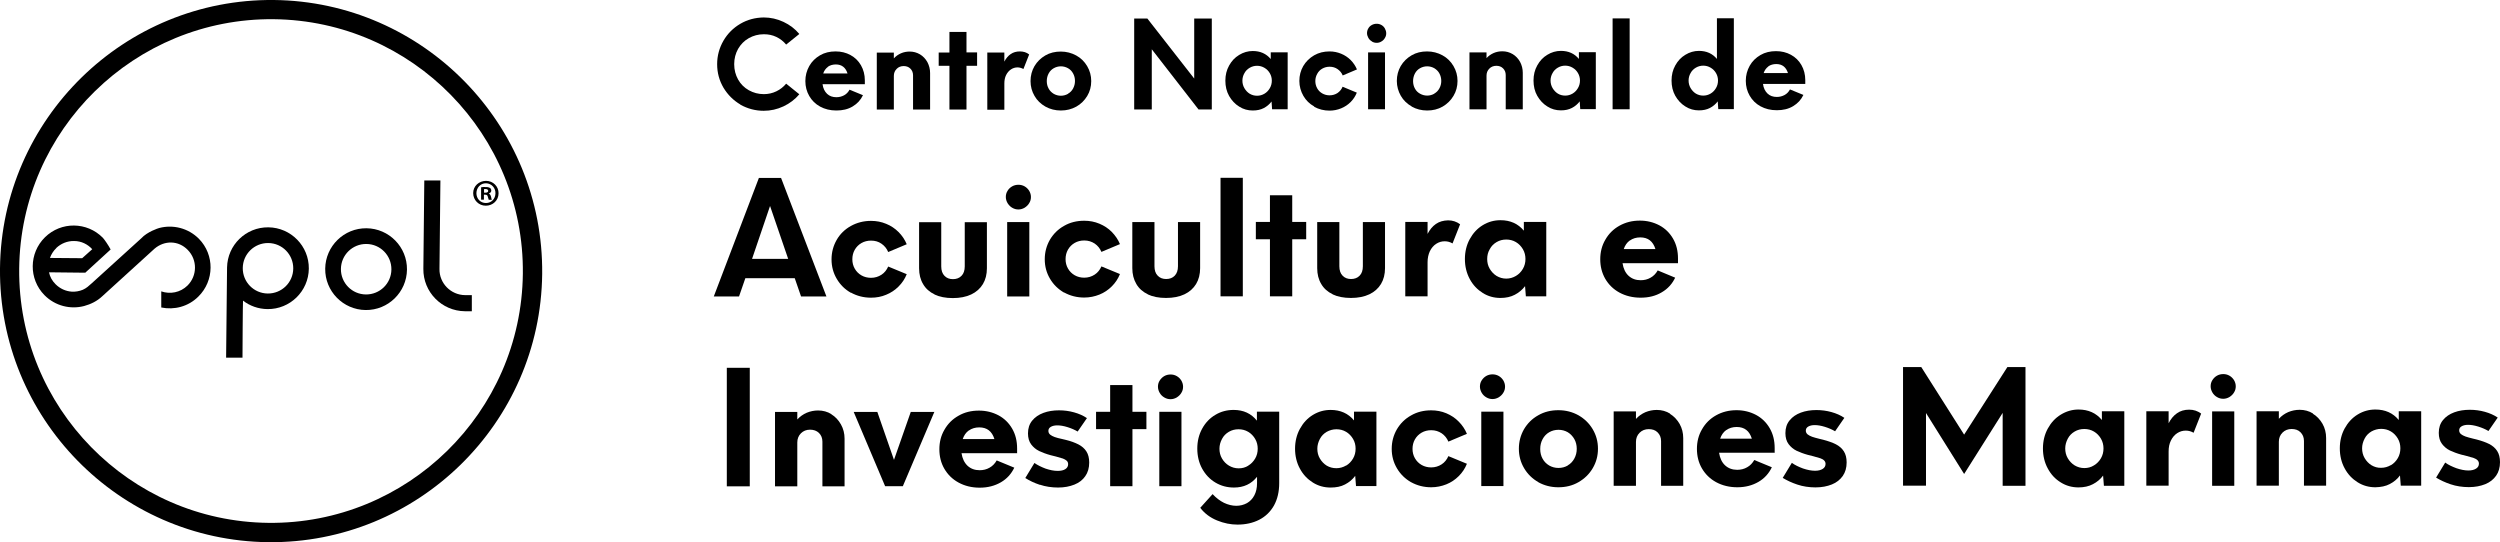 <?xml version="1.0" encoding="UTF-8"?>
<svg id="Capa_1" xmlns="http://www.w3.org/2000/svg" version="1.1" viewBox="0 0 186.19 40.38">
  <!-- Generator: Adobe Illustrator 29.8.1, SVG Export Plug-In . SVG Version: 2.1.1 Build 2)  -->
  <g>
    <g>
      <path d="M55.15,7.79c-.53-.31-.95-.73-1.27-1.26-.31-.53-.47-1.11-.47-1.75,0-.63.16-1.21.47-1.75.31-.53.73-.95,1.26-1.26s1.11-.46,1.74-.47c.51,0,1,.11,1.47.33.47.22.86.52,1.18.9l-.98.79c-.2-.24-.44-.43-.73-.57-.29-.14-.6-.2-.93-.2-.41,0-.78.1-1.12.29-.34.19-.6.46-.8.8-.19.34-.29.72-.29,1.14,0,.42.1.8.29,1.14.19.34.46.61.8.8.34.19.71.29,1.12.29.33,0,.64-.07.93-.21s.53-.33.73-.57l.98.79c-.32.38-.71.68-1.18.9s-.96.33-1.47.33c-.63,0-1.21-.16-1.75-.46Z"/>
      <path d="M64.42,6.27h-3.16c.04.31.16.55.34.72s.41.25.69.25c.21,0,.4-.05.57-.14.17-.09.31-.23.41-.42l1,.41c-.17.36-.42.63-.77.84s-.75.3-1.21.3-.86-.1-1.21-.29c-.35-.19-.62-.46-.81-.79s-.29-.7-.29-1.11c0-.41.1-.78.29-1.12.19-.34.46-.6.8-.8s.73-.29,1.16-.29c.41,0,.78.09,1.11.27s.59.43.78.76c.19.33.29.71.29,1.13v.28ZM61.66,4.98c-.16.12-.28.28-.35.49h1.81c-.14-.44-.43-.67-.87-.67-.23,0-.43.06-.59.17Z"/>
      <path d="M68.52,4.05c.23.14.41.33.55.58.13.25.2.52.2.81v2.72s-1.27,0-1.27,0v-2.55c0-.21-.07-.37-.2-.5s-.3-.19-.5-.19-.39.07-.52.21c-.14.14-.21.31-.21.52v2.51s-1.27,0-1.27,0V3.92s1.27,0,1.27,0v.43c.15-.17.33-.29.53-.38.21-.09.42-.13.65-.13.28,0,.53.07.77.21Z"/>
      <path d="M72.77,4.9h-.79v3.26s-1.27,0-1.27,0v-3.26h-.8v-.99h.8v-1.53s1.27,0,1.27,0v1.52s.79,0,.79,0v.99Z"/>
      <path d="M76.65,4.05l-.43,1.09c-.15-.08-.29-.12-.44-.12-.18,0-.34.05-.49.15-.15.1-.27.24-.36.42-.09.18-.13.39-.13.63v1.95s-1.27,0-1.27,0V3.91s1.27,0,1.27,0v.68c.12-.24.28-.43.47-.56.2-.14.43-.2.69-.2s.49.07.68.22Z"/>
      <path d="M77.86,7.94c-.35-.2-.62-.46-.81-.79-.2-.34-.3-.71-.3-1.11,0-.41.1-.78.29-1.11.2-.34.47-.6.81-.8s.73-.29,1.15-.29.8.1,1.15.29.62.46.82.8c.2.34.3.71.3,1.11,0,.41-.1.78-.3,1.11-.2.33-.47.6-.81.79s-.73.29-1.15.29-.81-.1-1.15-.29ZM79.54,6.98c.16-.09.29-.22.38-.39.09-.17.14-.35.14-.56s-.05-.4-.14-.56c-.09-.17-.22-.3-.38-.39-.16-.09-.34-.14-.53-.14s-.37.05-.53.14c-.16.09-.29.22-.38.39-.09.17-.14.35-.14.57s.05.4.14.56c.09.17.22.29.38.39.16.09.34.14.53.14s.37-.05.53-.14Z"/>
      <path d="M90.25,1.38v6.77s-.99,0-.99,0l-3.48-4.48v4.48s-1.31,0-1.31,0V1.38s.98,0,.98,0l3.49,4.47V1.38s1.31,0,1.31,0Z"/>
      <path d="M95.9,3.9v4.24s-1.16,0-1.16,0l-.04-.58c-.16.21-.35.37-.58.49-.23.12-.5.18-.82.18-.36,0-.7-.09-1.01-.29-.31-.19-.56-.46-.75-.79-.19-.34-.28-.72-.28-1.14,0-.42.09-.79.28-1.13.19-.34.43-.6.75-.79.31-.19.65-.29,1.01-.29.56,0,1.01.2,1.34.6v-.5h1.27ZM94.17,6.98c.17-.1.3-.24.4-.41s.15-.36.15-.56-.05-.39-.15-.56-.23-.3-.4-.4c-.17-.1-.35-.15-.55-.15s-.38.05-.55.15c-.17.1-.3.23-.39.4-.1.17-.15.36-.15.56s.05.39.15.56c.1.17.23.31.39.41.17.1.35.15.55.15s.38-.05.55-.15Z"/>
      <path d="M97.88,7.93c-.35-.19-.62-.46-.81-.79s-.3-.71-.3-1.11c0-.41.1-.78.29-1.11.2-.34.47-.6.81-.8.35-.2.73-.29,1.15-.29.31,0,.59.06.86.17.27.11.51.27.71.47s.36.44.47.7l-1.06.45c-.08-.2-.21-.35-.38-.47-.17-.12-.37-.18-.6-.18-.2,0-.38.05-.54.14-.16.09-.29.22-.38.39-.09.16-.14.34-.14.54s.05.38.14.54c.09.16.22.29.38.38.16.09.34.14.54.14.22,0,.42-.06.59-.17.17-.12.3-.27.38-.47l1.06.44c-.11.27-.26.5-.46.7-.2.2-.44.36-.71.47-.27.11-.56.17-.86.17-.42,0-.81-.1-1.15-.29Z"/>
      <path d="M102.17,3.08c-.11-.06-.2-.15-.26-.26-.06-.11-.1-.23-.1-.35s.03-.25.1-.36c.06-.11.15-.19.26-.25.11-.06.23-.09.36-.09s.24.03.35.09c.11.06.2.15.26.26s.1.23.1.36-.03.24-.1.35c-.06.11-.15.2-.26.26-.11.07-.23.1-.35.1s-.25-.03-.36-.1ZM101.89,3.9h1.26v4.24s-1.26,0-1.26,0V3.9Z"/>
      <path d="M105.14,7.93c-.35-.2-.62-.46-.81-.79s-.3-.71-.3-1.11c0-.41.1-.78.29-1.11.2-.34.47-.6.81-.8s.73-.29,1.15-.29.8.1,1.15.29c.35.19.62.46.82.8.2.34.3.71.3,1.11,0,.4-.1.78-.3,1.11-.2.34-.47.6-.81.8-.35.2-.73.29-1.15.29s-.81-.1-1.15-.29ZM106.82,6.97c.16-.09.29-.22.38-.39.09-.16.14-.35.14-.55s-.05-.4-.14-.56c-.09-.17-.22-.29-.38-.39-.16-.09-.34-.14-.53-.14-.19,0-.37.05-.53.14-.16.09-.29.22-.38.39-.09.17-.14.36-.14.57s.05.4.14.56c.09.17.22.29.38.38.16.09.34.14.53.14s.37-.05.53-.14Z"/>
      <path d="M112.66,4.03c.23.14.41.33.55.58.13.25.2.52.2.81v2.72s-1.27,0-1.27,0v-2.55c0-.21-.07-.37-.2-.5s-.3-.19-.5-.19-.39.07-.52.21c-.14.14-.21.31-.21.52v2.51s-1.27,0-1.27,0V3.9s1.27,0,1.27,0v.43c.15-.17.33-.29.53-.38.21-.09.42-.13.65-.13.28,0,.53.07.77.21Z"/>
      <path d="M118.85,3.89v4.24s-1.16,0-1.16,0l-.04-.58c-.16.21-.35.37-.58.49-.23.12-.5.18-.82.18-.36,0-.7-.09-1.01-.29-.31-.19-.56-.46-.75-.79s-.28-.72-.28-1.14c0-.42.09-.79.28-1.13.19-.34.43-.6.75-.79.31-.19.65-.29,1.01-.29.56,0,1.01.2,1.34.6v-.5h1.27ZM117.12,6.97c.17-.1.3-.24.4-.41s.15-.36.15-.56-.05-.39-.15-.56c-.1-.17-.23-.3-.4-.4-.17-.1-.35-.15-.55-.15s-.38.05-.55.15c-.17.1-.3.23-.39.4-.1.17-.15.36-.15.56s.05.39.15.56c.1.17.23.31.39.41s.35.15.55.15.38-.05.55-.15Z"/>
      <path d="M120.1,1.37h1.27s0,6.77,0,6.77h-1.27s0-6.77,0-6.77Z"/>
      <path d="M129.13,1.36v6.77s-1.16,0-1.16,0l-.04-.58c-.16.21-.35.37-.58.49-.23.12-.5.18-.82.18-.36,0-.7-.09-1.01-.29-.31-.19-.56-.46-.75-.79-.19-.34-.28-.72-.28-1.14,0-.42.09-.79.28-1.13.19-.34.43-.6.75-.79.31-.19.65-.29,1.01-.29.56,0,1.01.2,1.34.6V1.36s1.27,0,1.27,0ZM127.4,6.97c.17-.1.3-.24.4-.41s.15-.36.15-.56-.05-.39-.15-.56c-.1-.17-.23-.3-.4-.4-.17-.1-.35-.15-.55-.15s-.38.05-.55.15c-.17.1-.3.23-.39.4-.1.17-.15.36-.15.56s.05.39.15.56c.1.17.23.31.39.41.17.1.35.15.55.15s.38-.05.55-.15Z"/>
      <path d="M134.46,6.25h-3.16c.04.31.16.55.34.72.18.17.41.25.69.25.21,0,.4-.05.57-.14.17-.09.31-.23.41-.42l1,.41c-.17.36-.42.63-.77.84s-.75.3-1.21.3c-.46,0-.86-.1-1.21-.29s-.62-.46-.81-.79c-.19-.33-.29-.7-.29-1.11,0-.41.1-.78.29-1.12.19-.34.46-.6.8-.8s.73-.29,1.16-.29c.41,0,.78.09,1.11.27.33.18.59.43.78.76.19.33.29.71.29,1.13v.28ZM131.7,4.95c-.16.12-.28.28-.35.49h1.81c-.14-.44-.43-.67-.87-.67-.23,0-.43.06-.59.17Z"/>
    </g>
    <g>
      <path d="M59.2,20.72h-3.69s-.47,1.36-.47,1.36h-1.88s3.36-8.83,3.36-8.83h1.65l3.38,8.83h-1.89s-.47-1.36-.47-1.36ZM58.7,19.28l-1.35-3.94-1.34,3.94h2.7Z"/>
      <path d="M63.38,21.81c-.45-.25-.8-.6-1.06-1.04-.26-.44-.39-.92-.39-1.45,0-.53.13-1.01.38-1.45s.61-.79,1.06-1.04c.45-.25.95-.38,1.5-.38.4,0,.77.07,1.13.22.35.14.66.35.92.61.26.26.47.57.61.91l-1.38.58c-.11-.26-.27-.46-.5-.62s-.48-.23-.78-.23c-.26,0-.5.06-.71.18-.21.12-.38.29-.5.5-.12.21-.18.45-.18.71s.06.49.18.7.29.38.5.5c.21.12.45.18.71.18.29,0,.55-.08.78-.23.23-.15.39-.36.5-.61l1.38.57c-.14.35-.34.65-.61.92-.26.26-.57.47-.92.61-.35.15-.73.22-1.13.22-.55,0-1.05-.13-1.5-.38Z"/>
      <path d="M69.61,21.93c-.38-.18-.67-.44-.86-.77-.2-.33-.3-.73-.3-1.18v-3.43s1.65,0,1.65,0v3.29c0,.3.08.54.24.7.16.17.37.25.63.25s.48-.08.64-.25c.16-.16.24-.4.24-.7v-3.29s1.65,0,1.65,0v3.43c0,.45-.1.85-.3,1.18-.2.33-.49.59-.87.77s-.84.27-1.37.27-.99-.09-1.37-.27Z"/>
      <path d="M75.38,15.47c-.14-.08-.25-.2-.34-.34-.08-.14-.13-.29-.13-.46s.04-.32.13-.46c.08-.14.2-.25.34-.33.14-.08.3-.12.47-.12.16,0,.32.04.46.12.14.08.25.19.34.33.08.14.13.29.13.46s-.04.32-.13.46c-.08.14-.2.25-.34.34-.14.08-.29.13-.46.13s-.32-.04-.47-.13ZM75.01,16.54h1.65v5.54s-1.65,0-1.65,0v-5.54Z"/>
      <path d="M79.26,21.8c-.45-.26-.8-.6-1.06-1.04-.26-.44-.39-.92-.39-1.45,0-.53.13-1.01.38-1.45.26-.44.61-.79,1.06-1.04.45-.26.95-.38,1.5-.38.4,0,.77.07,1.13.22s.66.35.92.61c.26.27.47.57.61.91l-1.38.58c-.11-.26-.27-.46-.5-.62-.23-.15-.48-.23-.78-.23-.26,0-.5.06-.71.18-.21.12-.38.29-.5.5-.12.21-.18.45-.18.71s.06.49.18.7c.12.21.29.38.5.5.21.12.45.18.71.18.29,0,.55-.08.78-.23s.39-.36.5-.61l1.38.57c-.14.35-.34.65-.61.92-.26.26-.57.47-.92.61s-.73.22-1.13.22c-.55,0-1.05-.13-1.5-.38Z"/>
      <path d="M85.49,21.92c-.38-.18-.67-.44-.86-.77-.2-.34-.3-.73-.3-1.18v-3.43s1.65,0,1.65,0v3.29c0,.3.08.54.24.7.16.17.37.25.63.25.26,0,.48-.08.64-.25s.24-.4.24-.7v-3.29s1.65,0,1.65,0v3.43c0,.45-.1.85-.3,1.18-.2.33-.49.59-.87.77-.38.18-.84.27-1.37.27-.54,0-.99-.09-1.37-.27Z"/>
      <path d="M90.9,13.24h1.66v8.83s-1.66,0-1.66,0v-8.83Z"/>
      <path d="M97.27,17.82h-1.03v4.25s-1.66,0-1.66,0v-4.25s-1.05,0-1.05,0v-1.29s1.05,0,1.05,0v-1.99s1.66,0,1.66,0v1.99s1.04,0,1.04,0v1.29Z"/>
      <path d="M99.26,21.92c-.38-.18-.67-.44-.86-.77-.2-.33-.3-.73-.3-1.18v-3.43s1.65,0,1.65,0v3.29c0,.3.08.54.24.7.16.17.37.25.63.25s.48-.08.64-.25c.16-.16.24-.4.24-.7v-3.29s1.65,0,1.65,0v3.43c0,.45-.1.85-.3,1.18-.2.33-.49.59-.87.77s-.84.27-1.37.27-.99-.09-1.37-.27Z"/>
      <path d="M108.74,16.71l-.56,1.42c-.19-.11-.38-.16-.58-.16-.23,0-.44.06-.64.19-.2.13-.35.31-.47.55-.11.24-.17.51-.17.82v2.54s-1.66,0-1.66,0v-5.54s1.66,0,1.66,0v.89c.16-.31.36-.56.62-.74s.56-.26.91-.27c.34,0,.63.1.89.29Z"/>
      <path d="M115.16,16.53v5.54s-1.52,0-1.52,0l-.06-.76c-.2.27-.46.48-.76.64-.3.16-.66.24-1.07.24-.48,0-.92-.12-1.32-.37s-.73-.59-.97-1.04-.36-.94-.36-1.49c0-.54.12-1.04.36-1.48.24-.44.56-.79.97-1.04.41-.25.85-.37,1.32-.37.73,0,1.31.26,1.74.78v-.65h1.66ZM112.9,20.55c.22-.13.39-.31.52-.53.13-.22.19-.47.19-.73s-.06-.51-.19-.73c-.13-.22-.3-.4-.52-.53-.22-.13-.46-.19-.72-.19s-.5.06-.72.19c-.22.13-.39.3-.51.53-.13.22-.19.46-.19.73s.06.51.19.73c.13.22.3.4.51.53.22.13.46.2.72.2s.5-.07.72-.2Z"/>
      <path d="M124.97,19.6h-4.13c.06.4.21.72.45.94.24.22.54.33.9.33.27,0,.52-.06.74-.19.22-.12.4-.31.53-.54l1.3.54c-.22.46-.55.83-1,1.09-.45.27-.97.4-1.57.4-.59,0-1.12-.13-1.58-.38-.46-.25-.81-.6-1.06-1.03-.25-.44-.37-.92-.37-1.45,0-.53.12-1.02.38-1.46.25-.44.6-.79,1.05-1.04.45-.25.95-.38,1.52-.38.53,0,1.01.12,1.45.35.43.23.77.56,1.02.99.25.43.37.92.37,1.48v.37ZM121.38,17.91c-.21.15-.36.37-.45.64h2.36c-.18-.58-.55-.87-1.13-.87-.3,0-.56.08-.77.23Z"/>
      <path d="M54.13,27.39h1.71v8.83s-1.71,0-1.71,0v-8.83Z"/>
      <path d="M61.91,30.85c.3.18.54.44.72.76s.27.67.27,1.06v3.55s-1.65,0-1.65,0v-3.33c0-.27-.09-.48-.26-.65-.17-.16-.39-.24-.66-.24s-.5.09-.68.27c-.18.18-.27.41-.27.68v3.27s-1.66,0-1.66,0v-5.54s1.66,0,1.66,0v.56c.2-.22.43-.38.7-.5.27-.11.55-.17.85-.17.36,0,.7.09,1,.28Z"/>
      <path d="M69.59,30.67l-2.35,5.54h-1.32s-2.34-5.53-2.34-5.53h1.76s1.24,3.57,1.24,3.57l1.25-3.57h1.77Z"/>
      <path d="M75.74,33.75h-4.13c.06.4.21.71.45.94.24.22.54.33.9.33.27,0,.52-.06.74-.19.22-.12.4-.31.53-.54l1.31.54c-.22.46-.55.83-1,1.09-.45.26-.97.4-1.57.4s-1.12-.13-1.58-.38c-.46-.25-.81-.6-1.06-1.03s-.37-.92-.37-1.45c0-.53.12-1.02.38-1.46.25-.44.6-.79,1.05-1.04.45-.26.95-.38,1.52-.38.53,0,1.01.12,1.45.35.43.23.77.56,1.02.99.25.43.37.92.37,1.48v.37ZM72.15,32.06c-.21.15-.36.37-.45.64h2.36c-.18-.58-.55-.87-1.13-.87-.3,0-.56.08-.77.23Z"/>
      <path d="M77.45,36.11c-.42-.14-.78-.31-1.09-.51l.68-1.12c.23.16.51.3.83.42.33.11.62.17.9.17.24,0,.43-.04.57-.13.14-.09.21-.21.21-.37,0-.11-.04-.2-.11-.26s-.17-.12-.28-.16c-.12-.04-.29-.09-.52-.15-.11-.03-.25-.06-.4-.1-.33-.09-.61-.2-.85-.31-.24-.12-.43-.28-.59-.49-.16-.21-.24-.49-.24-.82,0-.38.1-.69.31-.95s.49-.45.84-.58c.35-.13.74-.19,1.16-.19.39,0,.76.05,1.12.15.36.1.68.24.96.43l-.69,1c-.22-.13-.47-.24-.76-.33-.29-.09-.54-.13-.76-.13-.2,0-.36.04-.48.11-.12.07-.18.17-.18.3,0,.11.04.2.13.28.09.07.2.13.34.18.14.05.33.1.57.15l.25.06c.38.09.69.21.95.34.25.13.45.3.59.52.14.22.21.49.21.83,0,.4-.1.74-.29,1.01-.19.28-.46.49-.81.63-.35.14-.75.22-1.22.22s-.94-.07-1.35-.21Z"/>
      <path d="M85.37,31.96h-1.03s0,4.25,0,4.25h-1.66v-4.25h-1.05v-1.29s1.05,0,1.05,0v-1.99s1.66,0,1.66,0v1.99s1.04,0,1.04,0v1.29Z"/>
      <path d="M86.71,29.6c-.14-.08-.26-.2-.34-.34-.08-.14-.13-.29-.13-.46s.04-.32.13-.46.2-.25.34-.33c.14-.08.3-.12.47-.12s.32.04.46.12c.14.08.25.19.34.33.08.14.13.29.13.46s-.04.32-.13.46c-.08.14-.2.25-.34.34-.14.08-.29.13-.46.13s-.32-.04-.47-.13ZM86.34,30.67h1.65v5.54s-1.65,0-1.65,0v-5.54Z"/>
      <path d="M95.27,30.66v5.32c0,.64-.13,1.2-.39,1.67-.26.46-.63.82-1.1,1.06-.47.24-1.01.36-1.62.36-.5,0-1.01-.1-1.52-.31s-.93-.52-1.25-.94l.92-1.02c.27.29.55.5.85.65.3.14.61.22.91.22s.56-.07.8-.2c.23-.13.42-.33.55-.58.13-.25.2-.55.2-.9v-.48c-.42.53-.99.8-1.72.8-.5,0-.96-.12-1.38-.37s-.74-.59-.99-1.04c-.24-.44-.36-.94-.36-1.49,0-.55.12-1.04.36-1.48.24-.44.57-.79.98-1.03.41-.25.87-.37,1.37-.37.73,0,1.31.27,1.73.8v-.67s1.66,0,1.66,0ZM92.96,34.68c.22-.13.39-.31.52-.53s.19-.47.19-.73c0-.26-.06-.51-.19-.73s-.3-.4-.52-.53c-.22-.13-.46-.19-.72-.19s-.5.06-.72.19c-.22.13-.39.3-.51.53s-.19.46-.19.73c0,.26.06.51.19.73s.3.4.52.53c.22.13.46.2.72.2s.5-.06.72-.2Z"/>
      <path d="M102.51,30.66v5.54s-1.52,0-1.52,0l-.06-.76c-.2.27-.45.48-.76.64-.3.16-.66.23-1.07.23-.48,0-.92-.12-1.32-.37s-.73-.59-.97-1.04c-.24-.44-.36-.94-.36-1.48,0-.54.12-1.04.36-1.48.24-.44.56-.79.97-1.04.41-.25.85-.37,1.32-.37.73,0,1.31.26,1.74.78v-.65s1.66,0,1.66,0ZM100.25,34.68c.22-.13.39-.31.52-.53s.19-.47.19-.73c0-.27-.06-.51-.19-.73s-.3-.4-.52-.53c-.22-.13-.46-.19-.72-.19s-.5.07-.72.19c-.22.13-.39.3-.51.53s-.19.47-.19.73c0,.27.06.51.19.73s.3.4.51.53c.22.13.46.19.72.19s.5-.07.72-.2Z"/>
      <path d="M105.1,35.92c-.45-.26-.8-.6-1.06-1.04s-.39-.92-.39-1.45c0-.53.13-1.01.38-1.45.26-.44.61-.79,1.06-1.04.45-.26.95-.38,1.5-.38.4,0,.77.07,1.13.22.35.15.66.35.92.62.26.26.47.57.61.91l-1.38.58c-.11-.26-.27-.46-.5-.62-.23-.15-.48-.23-.78-.23-.26,0-.5.06-.71.18-.21.12-.38.29-.5.5s-.18.45-.18.71.06.49.18.7c.12.21.29.38.5.5.21.12.45.18.71.18.29,0,.55-.08.78-.23s.39-.36.5-.61l1.38.57c-.14.35-.34.65-.61.92-.26.26-.57.47-.92.61s-.73.22-1.13.22c-.55,0-1.05-.13-1.5-.38Z"/>
      <path d="M110.69,29.59c-.14-.08-.26-.2-.34-.34-.08-.14-.13-.29-.13-.46s.04-.32.13-.46.2-.25.34-.33c.14-.08.3-.12.47-.12.16,0,.32.04.46.12.14.08.25.19.34.33.08.14.13.29.13.46s-.04.32-.13.46c-.08.14-.2.25-.34.34-.14.08-.29.13-.46.13s-.32-.04-.47-.13ZM110.32,30.66h1.65v5.54s-1.65,0-1.65,0v-5.54Z"/>
      <path d="M114.57,35.91c-.45-.26-.8-.6-1.06-1.04-.26-.44-.39-.92-.39-1.45,0-.53.13-1.01.38-1.45.26-.44.61-.79,1.06-1.04.45-.26.95-.38,1.5-.38s1.05.13,1.5.38c.45.26.8.6,1.06,1.04.26.44.39.92.39,1.45,0,.53-.13,1.01-.39,1.45-.26.44-.61.78-1.06,1.04-.45.26-.95.38-1.5.38s-1.05-.13-1.5-.38ZM116.76,34.66c.21-.12.37-.29.49-.51s.18-.46.18-.72c0-.27-.06-.52-.18-.73s-.29-.39-.49-.51c-.21-.12-.44-.18-.69-.18-.25,0-.48.06-.69.18-.21.12-.37.29-.49.51-.12.22-.18.46-.18.74,0,.27.06.52.18.73.12.22.29.38.49.5.21.12.44.18.69.18.25,0,.48-.06.69-.18Z"/>
      <path d="M124.37,30.82c.3.18.54.44.72.75.18.32.27.67.27,1.06v3.55s-1.65,0-1.65,0v-3.33c0-.27-.09-.48-.26-.65s-.39-.24-.66-.24-.5.09-.68.27-.27.41-.27.68v3.27s-1.66,0-1.66,0v-5.54s1.66,0,1.66,0v.56c.2-.22.43-.38.7-.5.27-.11.55-.17.85-.17.36,0,.7.09,1,.28Z"/>
      <path d="M132.16,33.72h-4.13c.06.4.21.72.45.94.24.22.54.33.9.33.27,0,.52-.06.74-.19.22-.12.4-.31.53-.54l1.31.54c-.22.46-.55.83-1,1.09-.45.26-.97.4-1.57.4-.59,0-1.12-.13-1.58-.38s-.81-.6-1.06-1.03-.37-.92-.37-1.45c0-.53.12-1.02.38-1.46.25-.44.6-.79,1.05-1.04.45-.25.95-.38,1.52-.38.53,0,1.01.12,1.45.35.43.23.77.56,1.02.99s.37.92.37,1.48v.37ZM128.56,32.03c-.21.15-.36.37-.45.64h2.36c-.18-.58-.55-.87-1.13-.87-.3,0-.56.08-.77.23Z"/>
      <path d="M133.86,36.09c-.42-.14-.78-.31-1.09-.5l.68-1.12c.23.17.51.3.83.42.33.11.62.17.9.17.24,0,.43-.05.57-.14.14-.09.21-.21.21-.37,0-.11-.04-.19-.11-.26-.07-.07-.17-.12-.28-.16-.12-.04-.29-.09-.52-.15-.11-.03-.25-.06-.4-.1-.33-.09-.61-.2-.85-.31-.24-.12-.43-.28-.59-.49-.16-.21-.24-.49-.24-.82,0-.38.1-.69.31-.95.21-.26.49-.45.84-.58.35-.13.74-.19,1.16-.19.39,0,.76.05,1.12.15.36.1.68.24.96.43l-.69,1c-.22-.13-.47-.24-.76-.33-.29-.09-.54-.13-.76-.13-.2,0-.36.04-.48.11s-.18.17-.18.3c0,.11.04.2.13.28.09.07.2.13.34.18.14.05.33.1.57.16l.25.06c.38.1.69.21.95.34.25.13.45.3.59.52.14.22.21.49.21.83,0,.4-.1.74-.29,1.01s-.46.49-.81.63c-.35.14-.75.22-1.22.22s-.94-.07-1.35-.21Z"/>
      <path d="M150.85,27.35v8.83s-1.7,0-1.7,0v-5.43s-2.87,4.55-2.87,4.55l-2.84-4.54v5.41s-1.71,0-1.71,0v-8.83s1.36,0,1.36,0l3.19,5.03,3.22-5.03h1.35Z"/>
      <path d="M158.21,30.64v5.54s-1.52,0-1.52,0l-.06-.76c-.2.27-.45.48-.76.64-.3.16-.66.24-1.07.24-.48,0-.92-.12-1.32-.37-.41-.25-.73-.59-.97-1.04-.24-.44-.36-.94-.36-1.49,0-.54.12-1.04.36-1.48.24-.44.56-.79.97-1.04.41-.25.85-.38,1.32-.38.73,0,1.31.26,1.74.78v-.65s1.66,0,1.66,0ZM155.95,34.66c.22-.13.39-.31.52-.53.13-.22.19-.47.19-.73,0-.26-.06-.51-.19-.73s-.3-.4-.52-.53c-.22-.13-.46-.19-.72-.19s-.5.06-.72.19c-.22.13-.39.3-.51.53s-.19.47-.19.73c0,.26.06.51.19.73.13.22.3.4.51.53.22.13.46.2.72.2s.5-.06.72-.2Z"/>
      <path d="M163.93,30.81l-.56,1.42c-.19-.11-.38-.16-.58-.16-.23,0-.44.06-.64.19-.2.13-.35.31-.47.55s-.17.51-.17.82v2.54s-1.66,0-1.66,0v-5.54s1.66,0,1.66,0v.89c.16-.31.36-.56.62-.74.25-.18.56-.27.91-.27s.63.1.89.29Z"/>
      <path d="M165.11,29.57c-.14-.08-.26-.2-.34-.34-.08-.14-.13-.29-.13-.46s.04-.32.13-.46.2-.25.34-.33c.14-.08.3-.12.47-.12s.32.04.46.12c.14.08.25.19.34.33.08.14.13.29.13.46s-.04.32-.13.46c-.08.14-.2.25-.34.34-.14.08-.29.13-.46.13s-.32-.04-.47-.13ZM164.75,30.64h1.65s0,5.54,0,5.54h-1.65v-5.54Z"/>
      <path d="M172.25,30.81c.3.18.54.44.72.75.18.32.27.67.27,1.06v3.55s-1.65,0-1.65,0v-3.33c0-.27-.09-.48-.26-.65s-.39-.24-.66-.24-.5.09-.68.27-.27.41-.27.68v3.27s-1.66,0-1.66,0v-5.54s1.66,0,1.66,0v.56c.2-.22.43-.38.7-.5.27-.11.55-.17.85-.17.36,0,.7.09,1,.28Z"/>
      <path d="M180.32,30.63v5.54s-1.52,0-1.52,0l-.06-.76c-.2.27-.45.48-.76.64-.3.16-.66.23-1.07.24-.48,0-.92-.12-1.32-.37s-.73-.59-.97-1.04c-.24-.44-.36-.94-.36-1.49,0-.54.12-1.04.36-1.48.24-.44.56-.79.97-1.04.41-.25.85-.37,1.32-.37.73,0,1.31.26,1.74.78v-.65s1.66,0,1.66,0ZM178.06,34.65c.22-.13.39-.31.52-.53s.19-.47.19-.73c0-.27-.06-.51-.19-.73s-.3-.4-.52-.53c-.22-.13-.46-.19-.72-.19-.26,0-.5.07-.72.19-.22.13-.39.3-.51.53s-.19.47-.19.73c0,.26.06.51.19.73s.3.4.51.53c.22.13.46.2.72.19.26,0,.5-.07.72-.2Z"/>
      <path d="M182.52,36.07c-.42-.14-.78-.31-1.09-.5l.68-1.12c.23.17.51.3.83.42.33.11.62.17.9.17.24,0,.43-.05.57-.14.14-.09.21-.21.21-.37,0-.11-.04-.19-.11-.26-.07-.07-.17-.12-.28-.16-.12-.04-.29-.09-.52-.15-.11-.03-.25-.06-.4-.1-.33-.09-.61-.2-.85-.31-.24-.12-.43-.28-.59-.49-.16-.21-.24-.49-.24-.82,0-.38.1-.69.31-.95.21-.26.49-.45.84-.58.35-.13.74-.19,1.16-.19.39,0,.76.05,1.12.15.36.1.68.24.96.43l-.69,1c-.22-.13-.47-.24-.76-.33-.29-.09-.54-.13-.76-.13-.2,0-.36.04-.48.11-.12.07-.18.17-.18.3,0,.11.04.2.13.28.09.07.2.13.34.18.14.05.33.1.57.16l.25.06c.38.1.69.21.95.34.25.13.45.3.59.52.14.22.21.49.21.83,0,.4-.1.74-.29,1.01s-.46.49-.81.63c-.35.14-.75.22-1.22.22s-.94-.07-1.35-.21Z"/>
    </g>
  </g>
  <g>
    <path d="M19.98,40.38C8.85,40.26-.11,31.11,0,19.98.12,8.85,9.27-.11,20.4,0c11.13.12,20.09,9.27,19.98,20.4-.12,11.13-9.27,20.09-20.4,19.98M20.38,1.43C10.04,1.33,1.54,9.65,1.43,19.99c-.11,10.34,8.22,18.84,18.56,18.95,10.34.11,18.84-8.22,18.95-18.56.11-10.34-8.22-18.84-18.56-18.95"/>
    <g>
      <g>
        <path d="M27.3,17c-1.68-.02-3.06,1.33-3.08,3.01s1.33,3.06,3.01,3.08,3.06-1.33,3.08-3.01-1.33-3.06-3.01-3.08ZM27.25,21.93c-1.04-.01-1.87-.86-1.86-1.9s.86-1.87,1.9-1.86,1.87.86,1.86,1.9-.86,1.87-1.9,1.86Z"/>
        <g>
          <path d="M19.99,16.93c-1.68-.02-3.05,1.32-3.08,2.99h0s-.07,6.72-.07,6.72h1.22s.02-4.27.04-4.25c.5.39,1.13.62,1.82.63,1.68.02,3.06-1.33,3.08-3.01s-1.33-3.06-3.01-3.08ZM19.94,21.86c-1.04-.01-1.87-.86-1.86-1.9s.86-1.87,1.9-1.86,1.87.86,1.86,1.9-.86,1.87-1.9,1.86Z"/>
          <polygon points="6.53 21.12 6.53 21.12 6.53 21.12 6.53 21.12"/>
          <path d="M34.64,21.98h0c-1.07-.01-1.93-.89-1.91-1.95l.07-6.59h-1.2s-.07,6.58-.07,6.58h0c-.02,1.73,1.37,3.14,3.09,3.16h0s0,0,0,0h0s-.39,0,.52,0v-1.2s-.51,0-.51,0Z"/>
        </g>
        <path d="M14.82,17.79c-.8-.81-1.94-1.08-2.96-.81-.08.02-.89.28-1.34.77l-3.69,3.35c-.21.19-.39.36-.66.48-.27.11-.55.16-.84.14-.43-.03-.86-.22-1.19-.55-.26-.26-.42-.55-.49-.89l2.7.03,1.89-1.73c-.17-.32-.46-.74-.58-.87-1.18-1.2-3.11-1.22-4.31-.04-1.2,1.18-1.22,3.11-.04,4.31.8.81,1.94,1.08,2.96.81.48-.13.96-.36,1.35-.73l3.89-3.54c.74-.63,1.78-.62,2.47.09.73.74.72,1.93-.02,2.66-.53.52-1.29.66-1.95.43v1.2c.96.2,2.01-.06,2.76-.81,1.2-1.18,1.22-3.11.04-4.31ZM4.19,18.47c.35-.33.82-.53,1.33-.52h0c.54,0,1.01.24,1.35.61l-.75.67-2.4-.02c.1-.28.26-.53.47-.73Z"/>
      </g>
      <path d="M37.13,14.4c0,.52-.42.92-.95.92s-.94-.42-.94-.94.43-.91.96-.91.94.42.93.93ZM35.48,14.38c0,.41.29.74.71.74s.7-.32.71-.72-.29-.74-.7-.75-.71.32-.72.73ZM36.04,14.87h-.21s0-.92,0-.92c.08-.02.2-.03.35-.02.17,0,.25.03.32.07.05.04.09.11.09.2,0,.1-.08.18-.19.21h0c.09.05.14.11.17.24.03.14.04.2.06.23h-.23s-.04-.12-.07-.23c-.02-.1-.07-.15-.19-.15h-.1s0,.37,0,.37ZM36.05,14.35h.1c.12,0,.21-.04.21-.13,0-.08-.06-.14-.19-.14-.06,0-.1,0-.12,0v.26Z"/>
    </g>
  </g>
</svg>